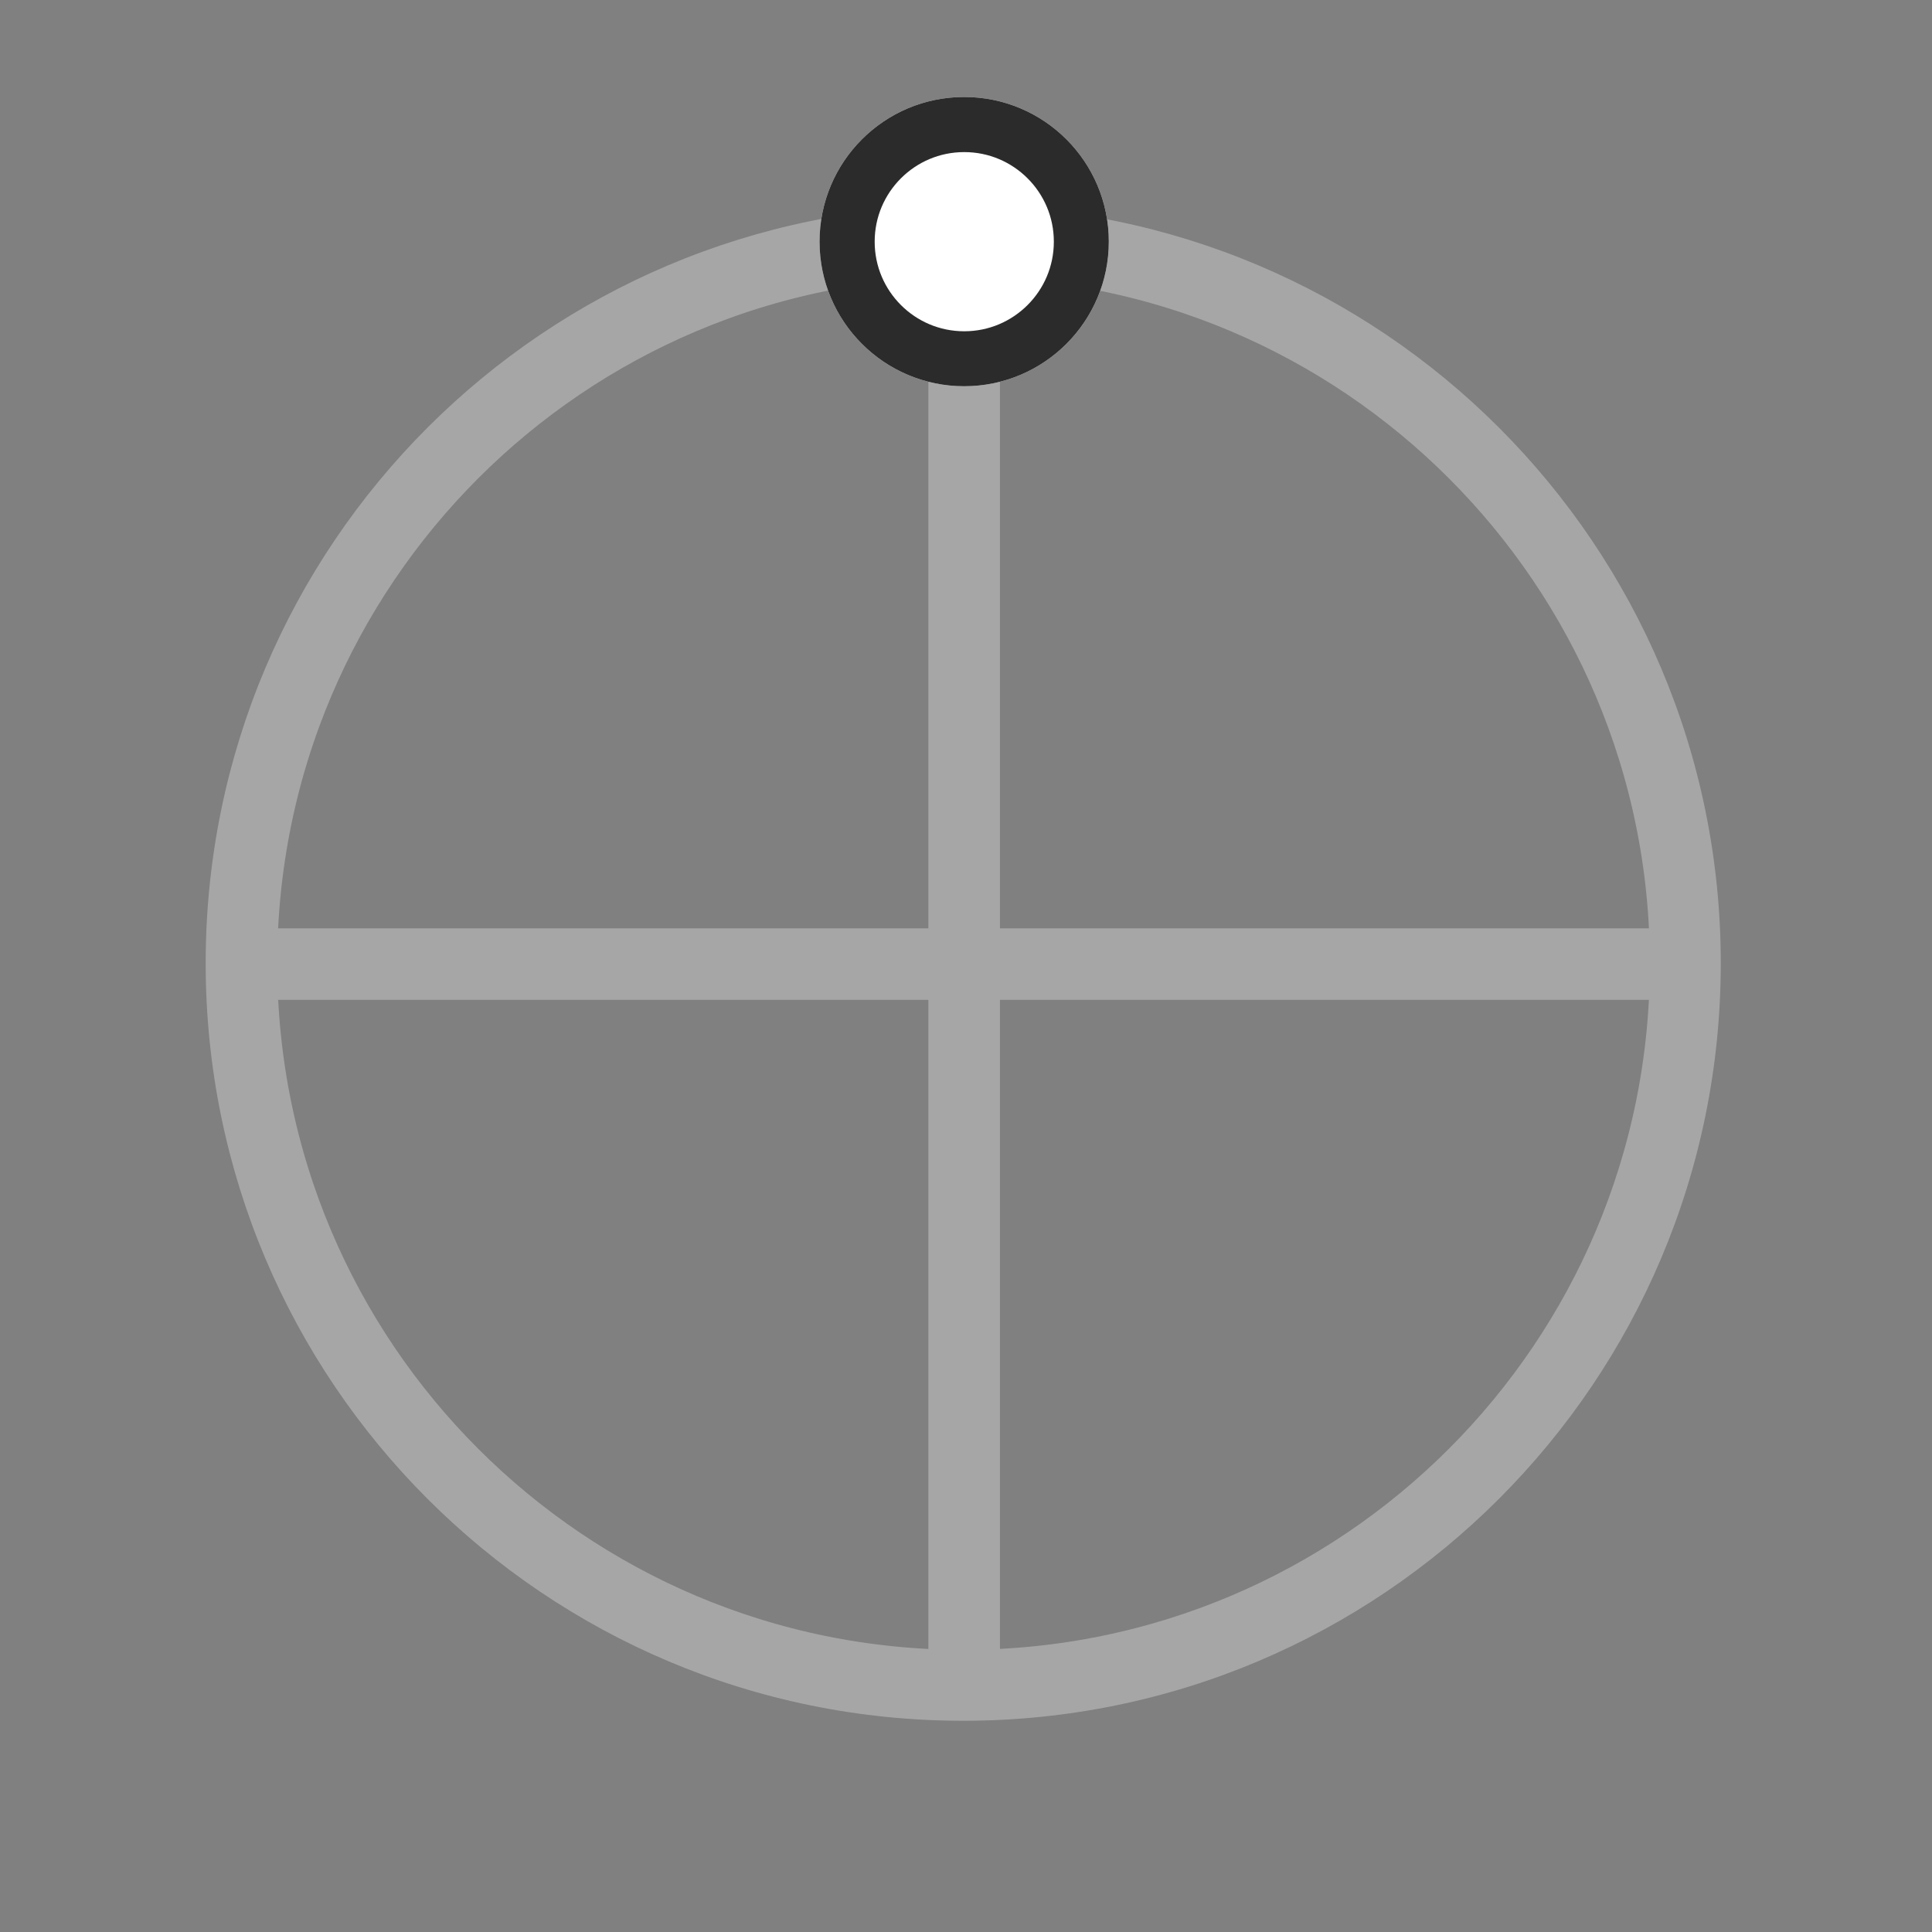 <svg xmlns="http://www.w3.org/2000/svg" xmlns:xlink="http://www.w3.org/1999/xlink" width="350" viewBox="0 0 262.5 262.5" height="350" preserveAspectRatio="xMidYMid meet"><rect x="0" y="0" width="262.5" height="262.5" fill="#808080" stroke="none"/><defs><clipPath id="5353f433ab"><path d="M 27.945 27.945 L 233.801 27.945 L 233.801 233.801 L 27.945 233.801 Z M 27.945 27.945 "></path></clipPath><clipPath id="2945f759b4"><path d="M 130.875 27.945 C 74.027 27.945 27.945 74.027 27.945 130.875 C 27.945 187.719 74.027 233.801 130.875 233.801 C 187.719 233.801 233.801 187.719 233.801 130.875 C 233.801 74.027 187.719 27.945 130.875 27.945 Z M 130.875 27.945 "></path></clipPath><clipPath id="9b45fa0327"><path d="M 111.352 13.176 L 150.652 13.176 L 150.652 52.477 L 111.352 52.477 Z M 111.352 13.176 "></path></clipPath><clipPath id="5d2b933a5d"><path d="M 131 13.176 C 120.148 13.176 111.352 21.973 111.352 32.824 C 111.352 43.68 120.148 52.477 131 52.477 C 141.852 52.477 150.652 43.68 150.652 32.824 C 150.652 21.973 141.852 13.176 131 13.176 Z M 131 13.176 "></path></clipPath></defs><g id="250b06003f"><g clip-rule="nonzero" clip-path="url(#5353f433ab)"><g clip-rule="nonzero" clip-path="url(#2945f759b4)"><path style="fill:none;stroke-width:26;stroke-linecap:butt;stroke-linejoin:miter;stroke:#a6a6a6;stroke-opacity:1;stroke-miterlimit:4;" d="M 137.667 0.002 C 61.635 0.002 0.002 61.635 0.002 137.667 C 0.002 213.693 61.635 275.326 137.667 275.326 C 213.693 275.326 275.326 213.693 275.326 137.667 C 275.326 61.635 213.693 0.002 137.667 0.002 Z M 137.667 0.002 " transform="matrix(0.748,0,0,0.748,27.944,27.944)"></path></g></g><path style="fill:none;stroke-width:13;stroke-linecap:butt;stroke-linejoin:miter;stroke:#a6a6a6;stroke-opacity:1;stroke-miterlimit:4;" d="M 0.002 6.501 L 262.489 6.501 " transform="matrix(0.747,0,0,0.747,32.827,126.135)"></path><path style="fill:none;stroke-width:13;stroke-linecap:butt;stroke-linejoin:miter;stroke:#a6a6a6;stroke-opacity:1;stroke-miterlimit:4;" d="M 0.001 6.498 L 262.187 6.498 " transform="matrix(0,0.748,-0.748,0,135.861,32.831)"></path><g clip-rule="nonzero" clip-path="url(#9b45fa0327)"><g clip-rule="nonzero" clip-path="url(#5d2b933a5d)"><path style=" stroke:none;fill-rule:nonzero;fill:#ffffff;fill-opacity:1;" d="M 111.352 13.176 L 150.652 13.176 L 150.652 52.477 L 111.352 52.477 Z M 111.352 13.176 "></path><path style="fill:none;stroke-width:20;stroke-linecap:butt;stroke-linejoin:miter;stroke:#2b2b2c;stroke-opacity:1;stroke-miterlimit:4;" d="M 26.249 0 C 11.753 0 0.002 11.752 0.002 26.248 C 0.002 40.75 11.753 52.501 26.249 52.501 C 40.746 52.501 52.502 40.75 52.502 26.248 C 52.502 11.752 40.746 0 26.249 0 Z M 26.249 0 " transform="matrix(0.749,0,0,0.749,111.35,13.176)"></path></g></g></g></svg>